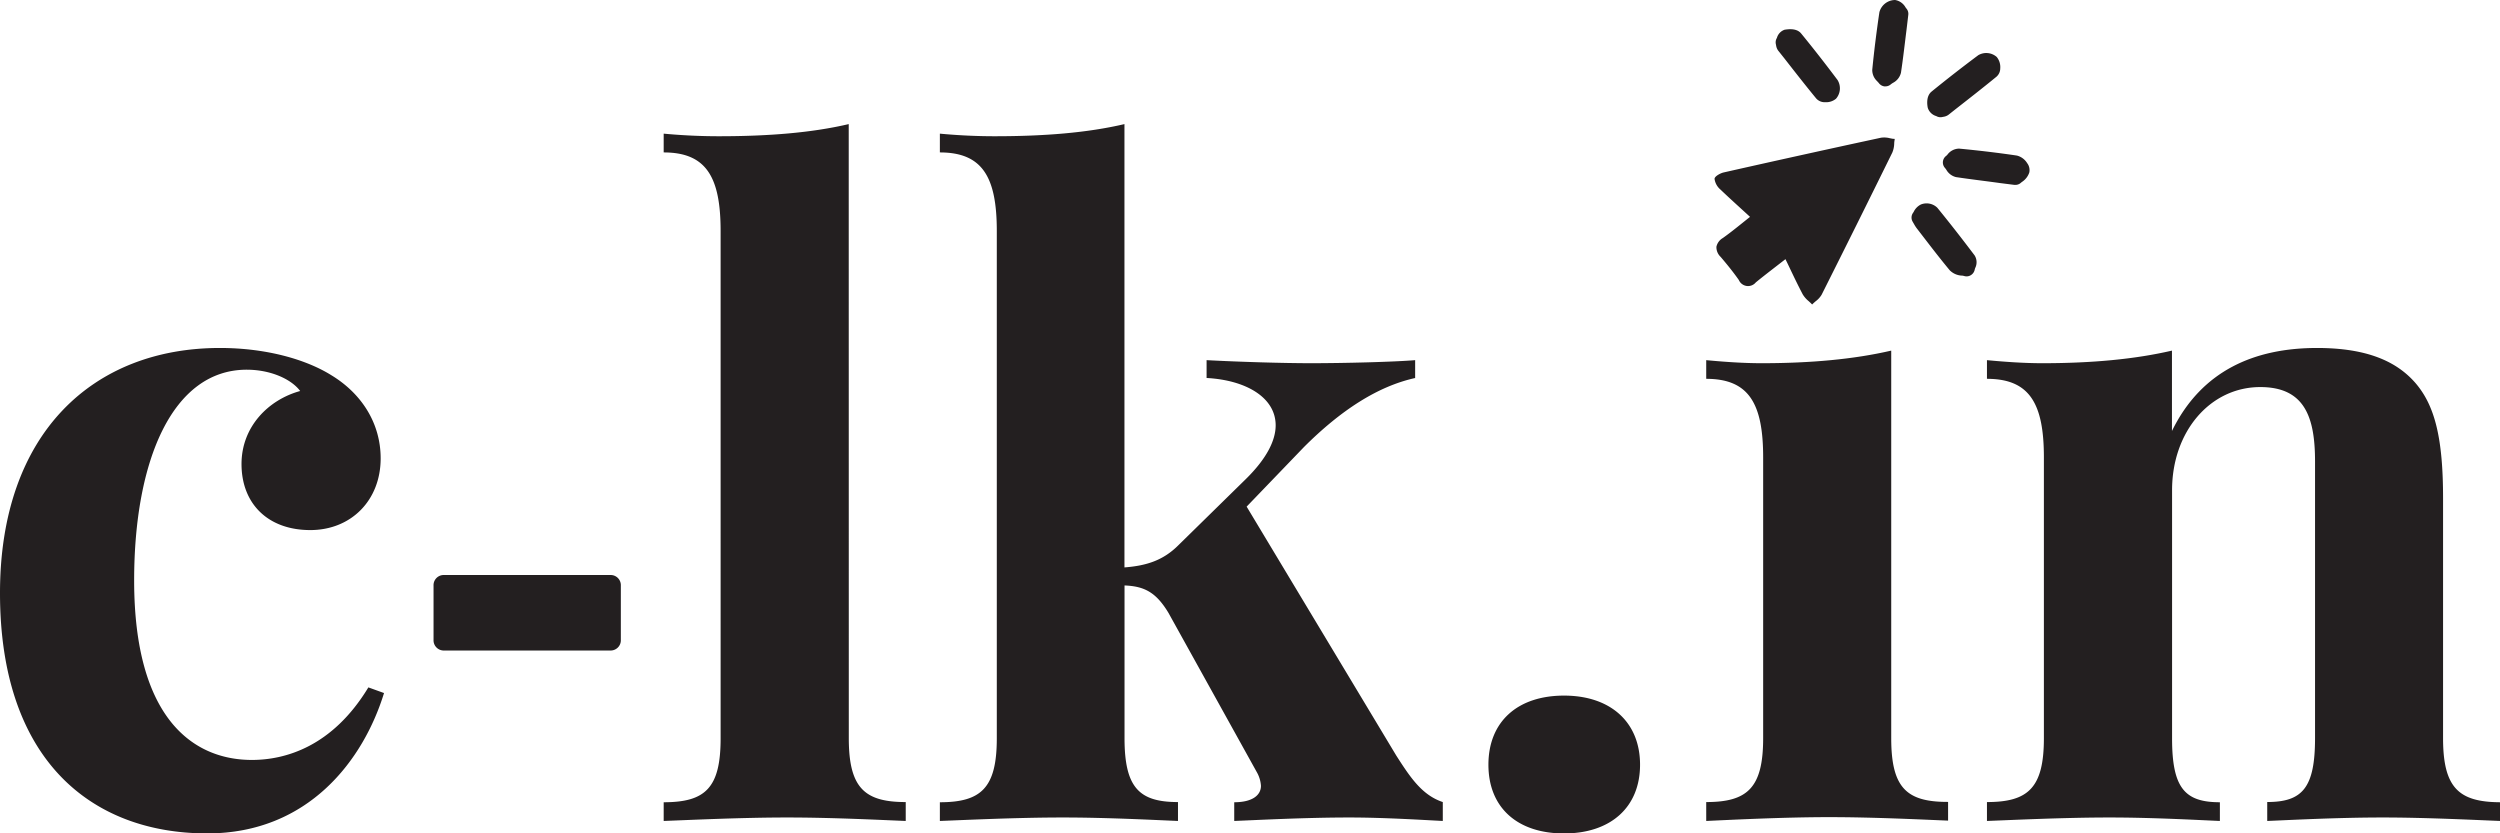 <svg xmlns="http://www.w3.org/2000/svg" viewBox="0 0 654.72 218.25"><g id="Layer_2" data-name="Layer 2"><g id="Layer_1-2" fill="#231f20" data-name="Layer 1"><path d="M86.83 98.3c7.85 4.78 12.86 12.52 12.86 21.74 0 11-7.74 18.78-18.44 18.78-11 0-18-6.83-18-17.3 0-9.79 7.06-16.84 15.36-19.12-2.39-3.19-7.85-5.58-14-5.58-19.35 0-29.48 23.56-29.48 55.2 0 36.18 15.48 47 30.84 47 8.65 0 21.06-3.41 30.5-19l4.1 1.48c-5.35 17.41-19.69 36.76-46.32 36.76C23.9 218.25 0 199 0 155.32c0-42.11 24.58-64.19 57.58-64.19 12.06 0 22.53 2.96 29.25 7.17ZM113.54 167.55v-14.16a2.67 2.67 0 0 1 2.52-2.8h44a2.67 2.67 0 0 1 2.53 2.8v14.16a2.68 2.68 0 0 1-2.53 2.81h-44a2.68 2.68 0 0 1-2.52-2.81ZM222.29 193.32c0 13 4.1 16.73 14.91 16.73V215c-5.92-.23-19-.91-31.07-.91s-26.06.68-32.32.91v-4.9c10.93 0 14.91-3.75 14.91-16.73V60.52c0-14-3.64-20.6-14.91-20.6V35c4.9.46 9.79.68 14.46.68 13 0 24.35-.91 34-3.18ZM365.67 197.88c3.65 5.69 6.72 10.35 12.18 12.17V215c-4.66-.23-15.25-.91-24.46-.91-11.5 0-24.36.68-30.16.91v-4.9c4.55 0 7-1.71 7-4.32a8.35 8.35 0 0 0-1.13-3.64L306 160.49c-3.3-5.47-6.38-6.95-11.5-7.17v40c0 13 3.87 16.73 14 16.73V215c-5.69-.23-18.44-.91-30.16-.91-12.17 0-26.06.68-32.2.91v-4.9c10.81 0 14.91-3.75 14.91-16.73V60.52c0-14-3.65-20.6-14.91-20.6V35c4.89.46 9.78.68 14.34.68 13.08 0 24.35-.91 34-3.18v116.1c5.92-.45 10.24-1.93 14.11-5.8l17.64-17.3c5.46-5.35 7.85-10.13 7.85-14.11 0-7.28-7.74-11.84-18.09-12.4v-4.67c8.65.46 20.14.8 27.31.8 8.88 0 21.85-.34 27.31-.8V99c-9.78 2.16-19.46 8.42-29.13 18.09l-15 15.59ZM409.6 182.17c-12.18 0-19.8 6.83-19.8 18.1s7.62 18 19.8 18 19.91-6.83 19.91-18-7.74-18.1-19.91-18.1ZM495.29 193.32V91.82c-9.79 2.27-21.06 3.3-34 3.3-4.66 0-9.56-.34-14.45-.8v4.89c11.27 0 14.91 6.6 14.91 20.6v73.51c0 13-4.1 16.73-14.91 16.73V215c6.16-.28 20.16-1 32.16-1s25.27.68 31.18.91v-4.9c-10.91.04-14.89-3.71-14.89-16.69ZM639.81 193.32v-62.81c0-15.82-2.16-24.35-7.29-30.27-4.78-5.46-12.4-9.11-25.71-9.11-16.39 0-30.27 5.92-38 21.74V91.82c-9.79 2.27-21 3.3-34 3.3-4.66 0-9.56-.34-14.45-.8v4.89c11.27 0 14.91 6.6 14.91 20.6v73.51c0 13-4.1 16.73-14.91 16.73V215c6.14-.23 20.14-.91 32.09-.91 11.38 0 23.44.68 28.91.91v-4.9c-9.22 0-12.52-3.75-12.52-16.73v-65c0-15.37 10-27 23.1-27 11.61 0 14.34 7.85 14.34 19.46v72.48c0 13-3.3 16.73-12.52 16.73V215c5.69-.23 18.32-.91 30.27-.91 11.38 0 24.81.68 30.73.91v-4.9c-10.86-.05-14.95-3.8-14.95-16.78ZM456.21 54.87l2.1 1.92-1.92 1.54c-1.67 1.34-3.4 2.73-5.19 4a3.51 3.51 0 0 0-1.69 2.28 3.49 3.49 0 0 0 1.1 2.66c1.5 1.76 3.23 3.86 4.77 6.06a2.63 2.63 0 0 0 4.45.62c1.75-1.43 3.53-2.8 5.41-4.26l2.35-1.82c.42.86.82 1.7 1.22 2.54 1.11 2.33 2.17 4.53 3.32 6.71a7.1 7.1 0 0 0 1.54 1.75c.26.24.53.48.77.73l.13.14.15-.14c.24-.24.52-.48.79-.71a5.91 5.91 0 0 0 1.56-1.72c6.11-12.17 12.33-24.66 18.51-37.23a6.62 6.62 0 0 0 .49-2.31c0-.35.06-.72.12-1.06v-.21h-.21c-.34 0-.7-.1-1.05-.16a5.84 5.84 0 0 0-2.34-.13 4486.07 4486.07 0 0 0-41.18 9.09c-.82.18-2.39 1-2.39 1.69a4.42 4.42 0 0 0 1.5 2.75c1.85 1.77 3.72 3.47 5.69 5.27ZM510 40.51a3.19 3.19 0 0 1-.38.36 2.15 2.15 0 0 0-.25 3.12c.1.11.19.25.34.45a4 4 0 0 0 2.54 1.94c3.75.57 7.5 1 11.52 1.56l3.79.48h.26a2.1 2.1 0 0 0 1.49-.61l.24-.18a4.74 4.74 0 0 0 1.9-2.46 3 3 0 0 0-.55-2.43 4.42 4.42 0 0 0-2.71-2c-5-.74-10.14-1.35-15.13-1.82a3.88 3.88 0 0 0-3.06 1.59ZM507.38 54.43a4 4 0 0 0-4.29-.89 4.11 4.11 0 0 0-1.91 1.93 2.13 2.13 0 0 1-.16.25 2.13 2.13 0 0 0-.1 2.37c.11.19.2.36.32.55a9.11 9.11 0 0 0 .71 1.12l1.84 2.39c2.2 2.86 4.47 5.81 6.83 8.64a4.76 4.76 0 0 0 3.17 1.39c.23 0 .45.07.66.12a2.1 2.1 0 0 0 1.69-.24 2.17 2.17 0 0 0 1-1.39 3.58 3.58 0 0 1 .14-.48 3.37 3.37 0 0 0-.15-3.3c-2.98-3.95-6.13-8.02-9.75-12.46ZM492 21.69a2.15 2.15 0 0 0 1.49.93h.29a2.14 2.14 0 0 0 1.39-.52 5.28 5.28 0 0 1 .54-.38 4.07 4.07 0 0 0 2.13-2.67c.57-3.77 1-7.64 1.47-11.38l.45-3.79a2.15 2.15 0 0 0-.54-1.7 2.14 2.14 0 0 1-.2-.28A3.86 3.86 0 0 0 496.3 0a4.29 4.29 0 0 0-4.11 3.2c-.74 5-1.37 10-1.87 15.09a4 4 0 0 0 1.31 3c.11.14.23.27.37.4ZM465.16 12a2.93 2.93 0 0 0 .54 1.27l1.59 2c2.7 3.46 5.5 7.05 8.34 10.5a2.94 2.94 0 0 0 2.21 1h.27a4 4 0 0 0 2.72-.92 4.13 4.13 0 0 0 .39-4.91c-3.12-4.16-6.32-8.26-9.52-12.17-1.33-1.63-4-1-4.28-1a3.13 3.13 0 0 0-2.05 2.1l-.07.15a2.18 2.18 0 0 0-.2 1.64c.03.18.04.26.06.34ZM507.08 30.4a2.18 2.18 0 0 0 1.61.24l.26-.05a2.92 2.92 0 0 0 1.36-.55L512 28.7c3.57-2.79 7.26-5.67 10.84-8.6a2.89 2.89 0 0 0 1-2.18 4.19 4.19 0 0 0-.92-3 4.14 4.14 0 0 0-4.84-.46c-4.18 3.12-8.29 6.32-12.22 9.52-1.57 1.28-1.1 3.76-1 4.25a3.28 3.28 0 0 0 2.22 2.17Z"/></g></g></svg>